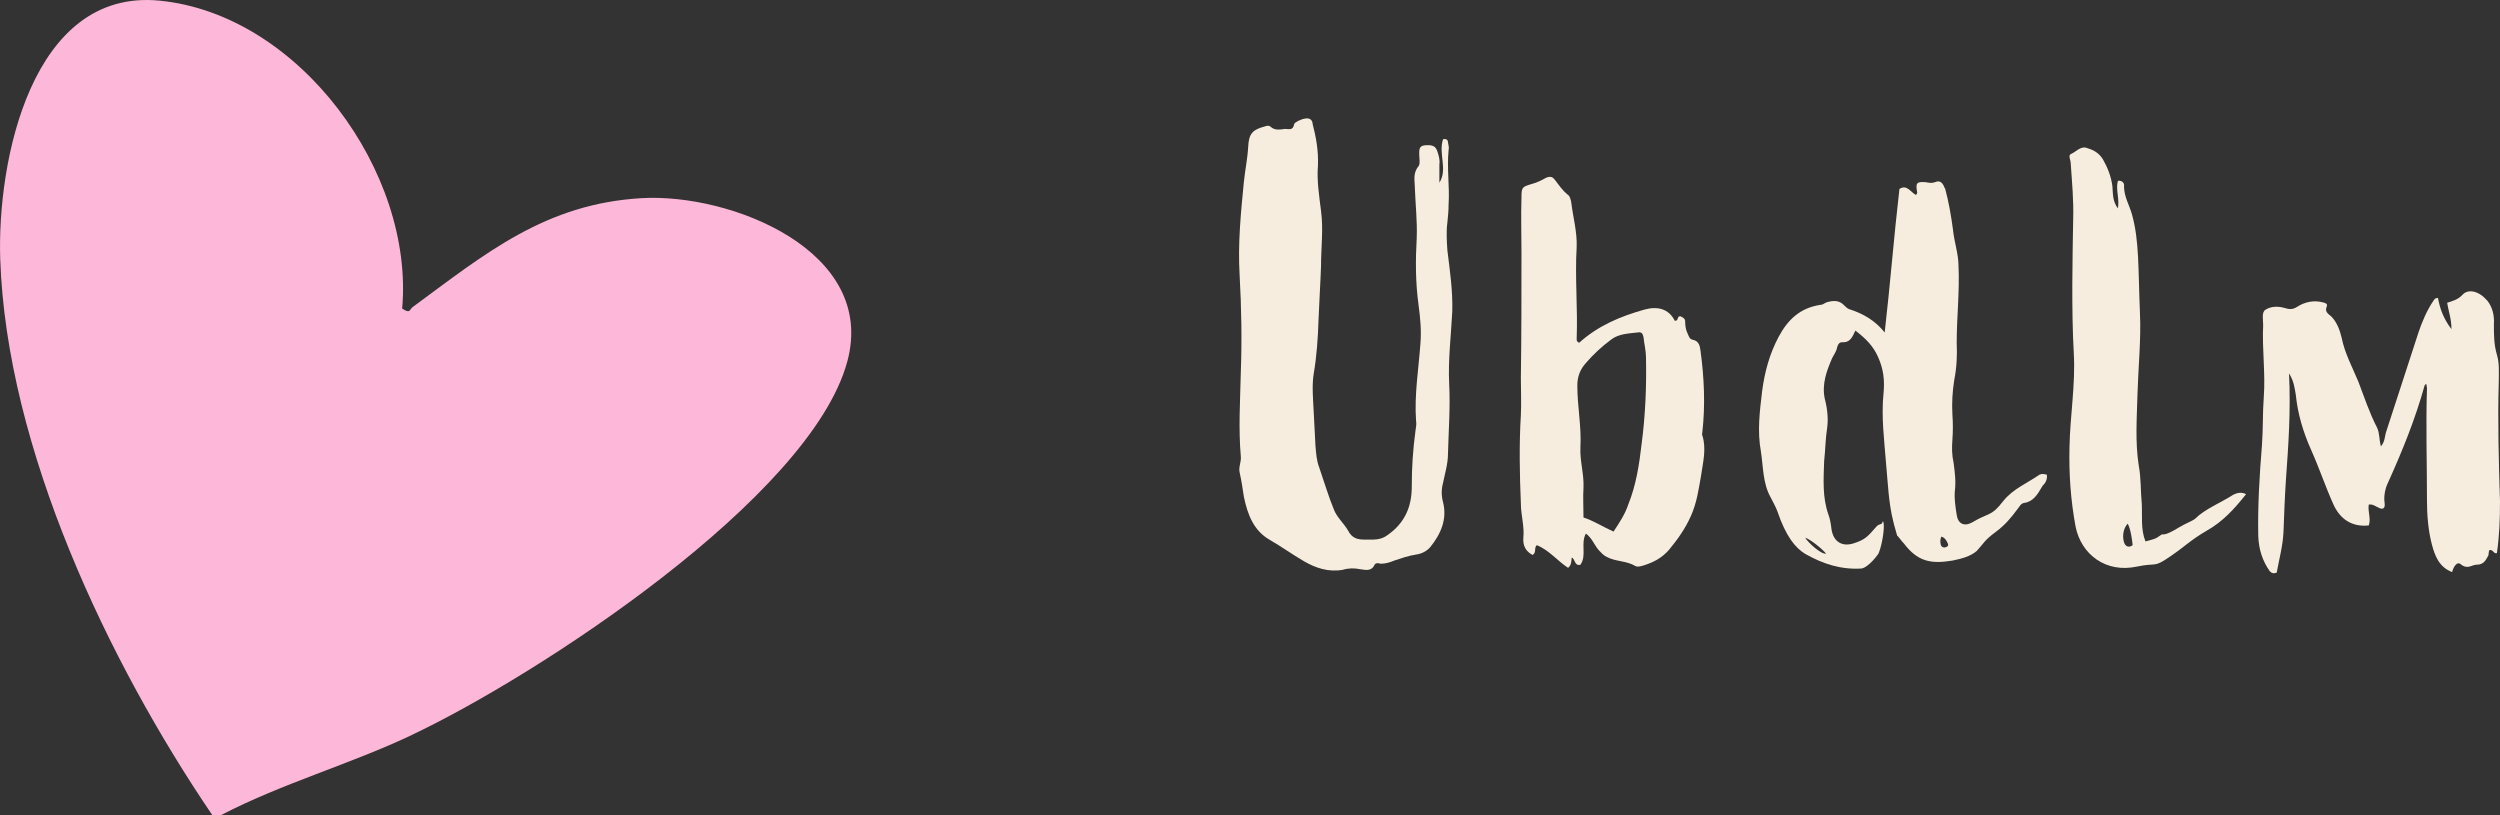 <?xml version="1.0" encoding="UTF-8"?>
<svg xmlns="http://www.w3.org/2000/svg" id="Calque_2" data-name="Calque 2" viewBox="0 0 413.58 134.9">
  <rect x="0" y="0" width="413.58" height="134.9" fill="#333333" stroke="none"/>
  <defs>
    <style>
      .cls-1 {
        fill: #f6edde;
      }

      .cls-2 {
        fill: #fdb7d9;
      }
    </style>
  </defs>
  <g id="LOGO">
    <g>
      <path class="cls-2" d="M68.12,121.6c-10.26,4.85-21.43,7.99-31.55,13.24l-1.41.06C17.86,109.43,1.1,74.16.04,42.89-.51,26.72,5.2-1.99,26.42.11c23.14,2.29,42.13,28.42,40.11,50.94,1.42.91,1.13.19,1.79-.29,12.03-8.85,21.92-17.07,37.85-17.98,14.74-.84,38.95,8.75,34,27.03-6.09,22.52-51.36,52-72.06,61.78Z"></path>
      <g>
        <path class="cls-1" d="M217.12,20.38c.61,2.33,1.01,4.57.91,7-.2,2.54.2,4.97.51,7.51.41,3.04,0,6.09,0,9.13-.1,2.94-.3,5.88-.41,8.83-.1,3.04-.3,6.09-.81,9.03-.3,1.93-.1,4.06,0,6.09l.3,5.78c.1,1.22.2,2.54.61,3.55.81,2.33,1.52,4.77,2.44,7,.51,1.32,1.62,2.23,2.33,3.45.71,1.42,1.72,1.52,2.94,1.52,1.32,0,2.43.1,3.55-.71,2.94-2.03,4.06-4.77,4.06-8.02s.2-6.19.61-9.23c.1-.61.2-1.22.1-1.72-.3-4.26.41-8.42.71-12.58.2-2.23,0-4.36-.3-6.59-.51-3.65-.51-7.41-.3-11.06.1-2.74-.2-5.38-.3-8.12,0-1.32-.41-2.54.61-3.75.3-.41.1-1.42.1-2.03,0-.71,0-1.32.91-1.42,1.32-.1,1.83.1,2.13,1.12.2.61.41,1.32.3,2.03v3.04c1.42-2.23-.2-4.77.61-7.2.51-.1.81.1.81.51.1.51.2.91.1,1.32-.3,3.04.2,5.99,0,9.03,0,1.01-.1,1.93-.2,2.94-.2,1.52-.1,3.04,0,4.57.41,3.35.91,6.7.81,10.15-.2,3.96-.71,8.01-.51,11.97.2,3.86-.1,7.71-.2,11.57,0,1.62-.51,3.25-.81,4.77-.3,1.12-.3,2.13,0,3.25.71,2.84-.41,5.28-2.13,7.41-.61.71-1.52,1.12-2.33,1.22-1.32.2-2.43.61-3.65,1.01-.71.3-1.42.51-2.23.51-.3-.1-.81-.2-1.01.2-.51,1.12-1.52.81-2.33.71-1.01-.2-1.93-.2-2.94.1-2.33.41-4.46-.3-6.39-1.42-1.93-1.12-3.75-2.44-5.68-3.55-2.64-1.52-3.65-4.16-4.26-7.1-.2-1.32-.41-2.74-.71-4.06-.2-.91.3-1.72.2-2.64-.41-4.67-.1-9.23,0-13.9.2-5.38.1-10.75-.2-16.13-.3-5.17.2-10.25.71-15.42.2-1.93.61-3.86.71-5.78.1-2.23.81-2.84,2.74-3.35.3-.1.61-.2.91,0,.71.71,1.62.51,2.44.41.71,0,1.32.3,1.52-.81.1-.3,1.12-.81,1.83-.91.61-.1,1.12.1,1.22.81Z"></path>
        <path class="cls-1" d="M257.28,29.81c.61.81,1.22,1.73,2.13,2.44.3.2.41.71.51,1.12.3,2.54,1.01,4.97.91,7.51-.3,5.07.2,10.15,0,15.22,0,.2,0,.41.41.61,3.15-2.84,6.8-4.36,10.75-5.48,2.13-.61,4.06-.2,5.07,1.83.71.1.3-.91,1.01-.71.41.2.71.41.71.81,0,.71.1,1.42.41,2.03.2.41.3.91.81,1.01,1.12.2,1.22,1.12,1.32,1.83.61,4.46.81,9.03.3,13.49,0,.2-.1.41,0,.51.71,2.23.1,4.46-.2,6.6-.41,2.33-.71,4.57-1.72,6.8-.91,2.03-2.13,3.75-3.55,5.48-1.22,1.42-2.64,2.13-4.26,2.64-.41.1-.91.3-1.32.1-1.52-.91-3.25-.71-4.77-1.52-.61-.3-.91-.71-1.32-1.12-.71-.81-1.12-2.03-2.13-2.74-.91,1.73.2,3.65-.91,5.17-1.01.2-.81-.91-1.42-1.22-.1.61,0,1.22-.61,1.72-1.72-1.12-3.15-2.94-5.17-3.75-.51.41,0,1.22-.71,1.62-1.12-.61-1.62-1.52-1.52-2.84.2-1.93-.41-3.75-.41-5.68-.2-4.87-.3-9.74,0-14.61.1-2.03,0-4.06,0-6.09.1-7,.1-14,.1-20.9,0-3.04-.1-5.99,0-8.93,0-1.83.1-1.83,1.72-2.33.81-.2,1.62-.61,2.33-1.01.71-.3,1.12-.2,1.52.41ZM266.52,56.19c-1.52,1.12-2.94,2.44-4.16,3.86-1.01,1.12-1.42,2.33-1.42,3.75,0,3.45.71,6.8.51,10.25-.1,2.23.61,4.36.51,6.59-.1,1.62,0,3.25,0,4.97,1.62.51,3.15,1.52,4.97,2.33,1.01-1.52,1.93-2.94,2.43-4.46,1.32-3.25,1.83-6.7,2.23-10.15.61-4.67.81-9.43.71-14.2,0-1.12-.3-2.23-.41-3.35-.1-.41-.2-.81-.71-.81-1.62.2-3.35.2-4.67,1.22Z"></path>
        <path class="cls-1" d="M321.77,31.13c.61,2.23,1.01,4.57,1.32,6.9.2,2.03.91,3.96.91,5.99.2,4.26-.3,8.42-.3,12.68.1,2.03,0,4.16-.41,6.19-.3,1.93-.41,3.75-.3,5.68.1,1.42.1,2.84,0,4.16-.1,1.32-.1,2.54.2,3.86.2,1.52.41,3.04.2,4.67-.1,1.32.1,2.54.3,3.86.2,1.52,1.22,2.03,2.54,1.32,2.84-1.72,3.15-.91,5.17-3.55,1.62-2.03,3.96-2.94,5.99-4.36.41-.2.81-.1,1.22,0,.1.61-.1,1.12-.41,1.52-.2.2-.3.3-.41.51-.71,1.22-1.42,2.44-2.94,2.64-.51.1-.71.51-1.01.91-1.12,1.52-2.13,2.74-3.65,3.86-2.03,1.52-1.93,1.83-3.15,3.15-1.01.91-2.54,1.32-4.06,1.62-3.65.61-5.78.1-8.02-2.84-.41-.41-.71-.91-1.12-1.32-.2-.81-.51-1.72-.61-2.23-.81-3.15-.91-6.49-1.22-9.74-.3-3.86-.81-7.71-.41-11.57.2-2.13,0-3.96-.91-5.99-.81-1.83-2.03-3.04-3.75-4.36-.51,1.12-.91,2.03-2.23,1.93-.51,0-.71.51-.81.91-.1.61-.51,1.12-.81,1.72-.91,2.13-1.72,4.26-1.22,6.7.41,1.52.61,3.25.41,4.77-.3,1.83-.3,3.75-.51,5.58-.1,3.04-.3,5.99.71,8.83.3.81.41,1.62.51,2.43.3,2.03,1.72,2.94,3.65,2.33,1.93-.61,2.33-1.12,3.75-2.74.2-.3.61-.41.91-.51l.2-.41c.41.51-.1,3.86-.71,5.28,0,.1-1.62,2.33-2.84,2.54-3.35.2-6.29-.71-9.33-2.43-1.62-1.01-3.15-2.84-4.57-7-.3-.81-.71-1.52-1.12-2.33-1.32-2.33-1.22-5.07-1.62-7.61-.61-3.35-.2-6.59.2-9.94.41-3.15,1.22-6.19,2.74-9.03,1.52-2.84,3.55-4.77,6.9-5.28.41,0,.71-.3,1.01-.41,1.01-.3,2.03-.41,2.84.41.3.3.61.61.91.71,2.23.71,4.26,1.83,5.88,3.86.91-7.91,1.52-15.83,2.44-23.74,1.22-.81,1.83.51,2.74,1.01.1-.2.2-.3.2-.41-.3-1.62-.1-1.83,1.42-1.72.51.1,1.01.2,1.52,0,.91-.41,1.32.2,1.62,1.01ZM302.09,91.6c-.41-.61-2.64-2.44-3.45-2.64.41.71,2.54,2.74,3.45,2.64ZM321.06,90.08c.1.41.51.61.91.41.51-.2.3-.51.1-.91-.2-.3-.3-.61-.91-.81-.2.41-.2.91-.1,1.32Z"></path>
        <path class="cls-1" d="M347.84,26.26c.81,1.42,1.42,2.94,1.62,4.57.1,1.22,0,2.44.91,3.65.3-1.62-.41-3.15,0-4.57.71-.1,1.12.41,1.01.91,0,1.73.91,3.15,1.32,4.67,1.22,4.36,1.01,8.93,1.32,16.44.2,4.06-.3,9.23-.41,13.19-.1,3.96-.41,7.91.2,11.87.41,2.13.3,4.26.51,6.39.1,2.13-.2,4.16.61,6.19,1.42-.41,1.52-.3,2.64-1.12.3-.2.3.41,2.94-1.22,1.01-.61,2.33-1.12,2.64-1.42,1.62-1.62,4.26-2.64,6.29-3.96.61-.3,1.32-.51,2.13-.1-1.93,2.44-3.86,4.57-6.59,6.09-2.74,1.62-3.35,2.43-5.88,4.16-2.94,2.03-2.13,1.01-5.58,1.73-5.17,1.12-9.23-2.03-10.15-6.6-.81-4.36-1.12-8.72-1.01-13.19.1-5.17,1.01-10.35.71-15.52-.41-7.2-.2-16.23-.1-22.12.1-3.14-.2-6.19-.41-9.33,0-.51-.51-1.32.1-1.52.91-.41,1.62-1.42,2.74-.91,1.01.3,1.83.81,2.43,1.72ZM351.49,89.98c.3.51.81.61,1.32.2-.1-.91-.3-2.54-.81-3.55-.91.91-.91,2.54-.51,3.35Z"></path>
        <path class="cls-1" d="M411.45,49.7c.91,1.12,1.22,2.54,1.12,3.96,0,1.72,0,3.35.51,5.07.41,1.32.3,2.84.3,4.26-.2,6.7,0,13.39.2,19.99,0,2.84-.1,5.68-.51,8.52-.51.2-.61-.61-1.22-.51-.2.3-.1.61-.2.91-.41.71-.71,1.52-1.93,1.52-.81,0-1.42.81-2.54,0-.71-.71-1.32.41-1.52,1.22-2.13-.81-2.84-2.64-3.35-4.57-.61-2.33-.81-4.87-.81-7.31,0-6.19-.2-12.38,0-18.46,0-.3-.1-.51-.1-.81-.1.1-.3.2-.3.3-1.52,5.48-3.65,10.75-5.99,15.93-.51,1.01-.81,2.33-.61,3.55.1.81-.3,1.12-1.01.71-.51-.2-.91-.61-1.62-.51-.2,1.12.41,2.33,0,3.45-2.74.3-4.77-1.01-5.88-3.55-1.32-2.94-2.33-5.99-3.65-8.93-1.32-2.94-2.23-5.99-2.54-9.13-.2-1.12-.3-2.23-1.12-3.55.3,6.19-.1,11.87-.51,17.55-.2,2.94-.3,5.88-.41,8.72-.1,2.23-.71,4.46-1.12,6.7-.51.2-.81.1-1.12-.2q-1.83-2.54-1.93-5.88c-.1-4.97.2-9.94.61-15.01.2-2.64.1-5.28.3-7.91.3-4.06-.3-8.02-.1-11.97,0-.91-.3-2.13.41-2.54.81-.51,1.93-.61,3.04-.3.71.2,1.32.41,2.23-.2,1.12-.71,2.64-1.12,4.16-.71.41.1.81.2.71.61-.41.91.1,1.22.71,1.72.91.91,1.42,2.23,1.73,3.55.51,2.54,1.72,4.77,2.74,7.2,1.01,2.64,1.83,5.17,3.14,7.71.41.91.3,1.93.61,3.04.71-.81.61-1.72.91-2.54l5.28-16.23c.61-1.83,1.42-3.75,2.54-5.38.1-.2.3-.41.71-.41.3,1.73.91,3.45,2.23,5.17,0-1.72-.51-3.04-.71-4.36.91-.3,1.72-.51,2.43-1.22,1.01-1.22,2.84-.71,4.16.81Z"></path>
      </g>
    </g>
  </g>
</svg>
